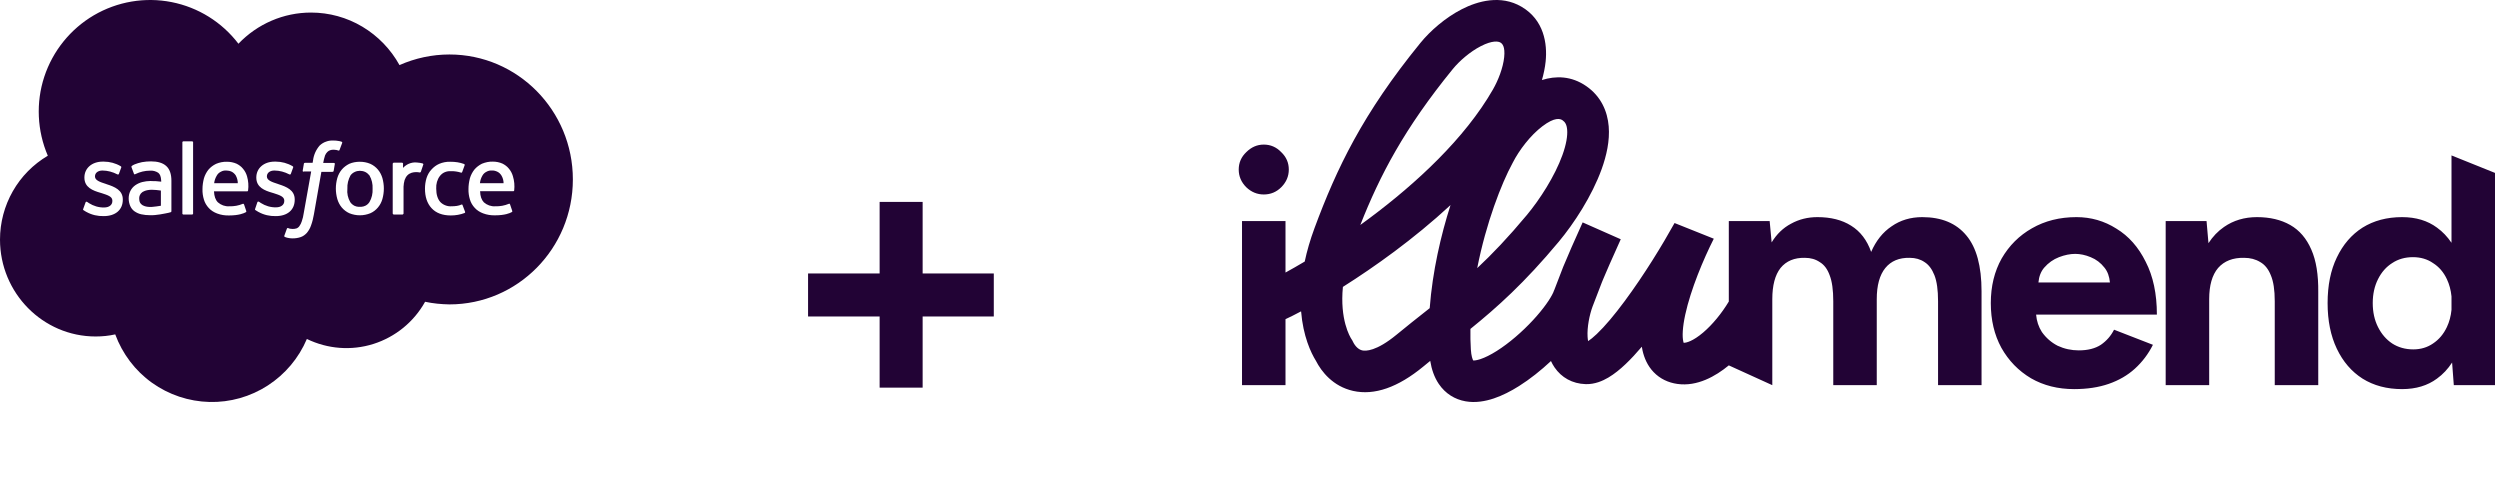 <svg width="199" height="38" viewBox="0 0 199 38" fill="none" xmlns="http://www.w3.org/2000/svg">
<path d="M7.467 1.219C9.339 0.124 11.533 -0.251 13.654 0.166C15.775 0.583 17.668 1.761 18.979 3.481C19.727 2.7 20.621 2.074 21.619 1.646C22.607 1.219 23.678 1 24.76 1C26.195 1 27.609 1.386 28.847 2.126C30.084 2.866 31.103 3.919 31.8 5.181C33.048 4.628 34.4 4.337 35.773 4.337C41.201 4.337 45.6 8.789 45.6 14.283C45.6 19.778 41.201 24.23 35.773 24.23C35.128 24.219 34.472 24.157 33.838 24.021C32.944 25.627 31.468 26.826 29.721 27.379C27.974 27.931 26.08 27.785 24.427 26.982C23.782 28.504 22.701 29.787 21.318 30.684C19.935 31.58 18.313 32.039 16.67 31.997C15.027 31.955 13.435 31.424 12.094 30.465C10.752 29.506 9.744 28.16 9.172 26.617C8.662 26.732 8.143 26.784 7.612 26.784C3.411 26.784 0 23.322 0 19.068C7.92958e-05 17.724 0.354 16.389 1.02 15.222C1.685 14.054 2.641 13.084 3.806 12.396C2.953 10.404 2.85 8.163 3.525 6.109C4.201 4.055 5.605 2.314 7.467 1.219ZM26.569 11.187C26.361 11.176 26.153 11.197 25.966 11.27C25.768 11.332 25.592 11.447 25.446 11.583C25.155 11.917 24.968 12.334 24.916 12.782L24.885 12.959H24.281C24.261 12.959 24.239 12.969 24.219 12.979C24.198 12.99 24.189 13.011 24.189 13.032L24.095 13.585C24.095 13.637 24.105 13.668 24.178 13.668V13.648H24.77L24.178 16.963C24.147 17.192 24.094 17.411 24.021 17.619C23.98 17.755 23.917 17.88 23.834 17.995C23.782 18.078 23.689 18.151 23.596 18.183C23.492 18.214 23.387 18.225 23.283 18.225C23.21 18.225 23.148 18.213 23.075 18.203C23.023 18.193 22.971 18.172 22.93 18.151H22.898C22.888 18.151 22.878 18.162 22.867 18.162C22.857 18.172 22.857 18.172 22.847 18.183C22.847 18.183 22.836 18.193 22.836 18.203C22.815 18.265 22.66 18.691 22.639 18.745C22.628 18.756 22.628 18.767 22.628 18.777C22.618 18.788 22.628 18.798 22.628 18.809C22.638 18.819 22.649 18.829 22.649 18.84C22.65 18.85 22.66 18.86 22.67 18.86C22.743 18.892 22.826 18.913 22.909 18.934C23.034 18.965 23.169 18.975 23.294 18.975C23.512 18.975 23.731 18.944 23.939 18.871C24.126 18.809 24.292 18.683 24.427 18.537C24.572 18.36 24.687 18.161 24.76 17.942C24.864 17.661 24.936 17.359 24.988 17.057L25.581 13.679H26.466C26.486 13.679 26.507 13.668 26.527 13.657C26.548 13.647 26.559 13.626 26.559 13.605L26.652 13.053C26.652 13.001 26.642 12.97 26.569 12.97H25.727C25.759 12.772 25.811 12.573 25.873 12.375C25.915 12.271 25.977 12.177 26.06 12.094C26.122 12.031 26.195 11.989 26.278 11.958C26.361 11.927 26.465 11.916 26.559 11.916C26.631 11.916 26.705 11.927 26.777 11.938C26.84 11.958 26.871 11.958 26.892 11.969C26.902 11.979 26.902 11.979 26.912 11.979C26.995 11.999 27.007 11.979 27.027 11.938L27.235 11.385C27.246 11.374 27.245 11.364 27.245 11.354C27.245 11.343 27.245 11.333 27.235 11.322C27.235 11.312 27.224 11.301 27.214 11.291C27.204 11.291 27.193 11.28 27.183 11.28C27.099 11.249 27.016 11.228 26.923 11.218C26.808 11.197 26.694 11.187 26.569 11.187ZM8.174 12.865C7.321 12.865 6.718 13.387 6.718 14.127V14.137C6.718 14.919 7.384 15.169 7.997 15.347L8.101 15.378C8.548 15.524 8.933 15.639 8.943 15.951V16.014C8.943 16.306 8.694 16.515 8.288 16.515C7.862 16.525 7.446 16.399 7.082 16.17C7.04 16.139 7.009 16.119 6.978 16.098L6.937 16.076C6.926 16.066 6.916 16.056 6.905 16.056H6.863C6.853 16.056 6.842 16.066 6.832 16.076C6.822 16.087 6.812 16.097 6.812 16.107L6.624 16.629C6.593 16.691 6.624 16.712 6.635 16.723C6.707 16.775 6.78 16.817 6.853 16.858C6.873 16.869 6.884 16.869 6.895 16.879C7.31 17.108 7.778 17.213 8.257 17.202C9.193 17.202 9.775 16.702 9.775 15.899V15.878C9.775 15.128 9.12 14.867 8.507 14.669L8.423 14.638C7.965 14.492 7.561 14.356 7.561 14.054V14.033C7.561 13.773 7.789 13.574 8.152 13.574C8.568 13.574 8.974 13.689 9.338 13.877C9.338 13.877 9.432 13.928 9.463 13.846L9.65 13.334C9.661 13.313 9.661 13.292 9.65 13.271C9.64 13.251 9.629 13.241 9.608 13.23C9.203 12.991 8.735 12.865 8.268 12.865H8.174ZM21.858 12.865C21.006 12.865 20.402 13.387 20.402 14.127V14.137C20.402 14.919 21.068 15.169 21.682 15.347L21.786 15.378C22.233 15.524 22.617 15.639 22.628 15.951V16.004C22.628 16.296 22.378 16.504 21.973 16.504C21.546 16.514 21.131 16.39 20.767 16.16C20.715 16.129 20.683 16.097 20.642 16.076C20.631 16.066 20.621 16.066 20.61 16.056C20.6 16.055 20.59 16.045 20.58 16.045H20.538C20.528 16.045 20.517 16.056 20.507 16.066C20.497 16.077 20.486 16.087 20.486 16.098L20.31 16.618C20.278 16.681 20.309 16.703 20.319 16.713C20.328 16.721 20.33 16.722 20.33 16.723C20.403 16.775 20.476 16.817 20.549 16.858C20.569 16.869 20.58 16.869 20.59 16.879C21.006 17.108 21.474 17.213 21.952 17.202C22.888 17.202 23.46 16.702 23.46 15.899V15.878C23.46 15.128 22.805 14.867 22.191 14.669L22.108 14.638C21.651 14.492 21.245 14.356 21.245 14.054V14.033C21.245 13.773 21.474 13.574 21.838 13.574C22.254 13.574 22.66 13.689 23.023 13.877C23.029 13.88 23.118 13.926 23.148 13.846L23.335 13.334C23.345 13.313 23.345 13.292 23.335 13.271C23.325 13.251 23.314 13.241 23.294 13.23C22.888 12.991 22.42 12.865 21.952 12.865H21.858ZM18.073 12.876C17.772 12.866 17.47 12.927 17.2 13.042C16.961 13.157 16.752 13.314 16.586 13.512C16.43 13.71 16.305 13.95 16.232 14.2C16.16 14.481 16.118 14.763 16.118 15.044C16.108 15.336 16.149 15.618 16.232 15.889C16.305 16.139 16.441 16.368 16.617 16.556C16.794 16.754 17.034 16.9 17.283 16.994C17.585 17.109 17.918 17.161 18.24 17.15C18.999 17.15 19.415 16.983 19.571 16.89C19.602 16.879 19.623 16.848 19.592 16.765L19.426 16.274C19.426 16.273 19.425 16.264 19.415 16.254C19.415 16.244 19.405 16.233 19.395 16.232C19.384 16.222 19.374 16.223 19.363 16.223C19.353 16.212 19.342 16.223 19.332 16.223C18.989 16.369 18.624 16.431 18.25 16.421C17.917 16.442 17.595 16.326 17.346 16.107C17.148 15.909 17.054 15.628 17.033 15.232H19.675C19.696 15.232 19.716 15.221 19.727 15.211C19.737 15.2 19.748 15.18 19.748 15.159C19.8 14.784 19.768 14.398 19.664 14.033C19.602 13.814 19.488 13.595 19.332 13.418C19.197 13.251 19.02 13.126 18.833 13.032C18.594 12.928 18.333 12.876 18.073 12.876ZM35.835 12.876C35.533 12.866 35.231 12.927 34.961 13.042C34.722 13.146 34.515 13.303 34.338 13.501C34.161 13.689 34.036 13.919 33.953 14.169C33.87 14.44 33.828 14.731 33.828 15.013C33.828 15.659 33.994 16.181 34.348 16.566C34.701 16.952 35.211 17.15 35.887 17.15C36.261 17.15 36.636 17.088 36.989 16.952C37 16.942 37.02 16.931 37.02 16.91C37.031 16.89 37.031 16.879 37.02 16.858L36.823 16.337C36.823 16.327 36.823 16.316 36.812 16.306C36.812 16.295 36.802 16.285 36.792 16.285C36.782 16.275 36.771 16.274 36.761 16.274C36.75 16.274 36.74 16.285 36.73 16.285C36.615 16.337 36.49 16.369 36.365 16.39C36.23 16.41 36.084 16.421 35.938 16.421C35.783 16.431 35.617 16.41 35.461 16.348C35.315 16.296 35.169 16.202 35.055 16.087C34.847 15.857 34.723 15.503 34.723 15.013C34.702 14.648 34.806 14.283 35.014 14.012C35.118 13.876 35.253 13.773 35.398 13.71C35.544 13.647 35.711 13.616 35.877 13.626C36.158 13.616 36.428 13.658 36.698 13.741C36.703 13.743 36.762 13.769 36.792 13.688C36.823 13.616 36.844 13.553 36.864 13.491C36.906 13.387 36.948 13.282 36.989 13.146V13.115C36.989 13.105 36.989 13.094 36.978 13.084C36.968 13.074 36.968 13.074 36.958 13.063C36.958 13.063 36.948 13.053 36.938 13.053C36.771 12.99 36.594 12.948 36.417 12.917C36.23 12.886 36.032 12.876 35.835 12.876ZM39.235 12.865C38.934 12.855 38.643 12.918 38.362 13.032C38.134 13.147 37.925 13.303 37.759 13.501C37.603 13.699 37.478 13.939 37.405 14.19C37.333 14.471 37.291 14.753 37.291 15.034C37.281 15.326 37.322 15.607 37.405 15.878C37.478 16.128 37.613 16.358 37.79 16.546C37.967 16.744 38.206 16.89 38.455 16.983C38.757 17.098 39.09 17.15 39.412 17.14C40.171 17.14 40.587 16.973 40.743 16.879C40.774 16.869 40.795 16.837 40.764 16.754L40.598 16.264C40.597 16.262 40.596 16.252 40.587 16.243C40.587 16.233 40.577 16.223 40.566 16.223C40.556 16.212 40.546 16.212 40.535 16.212C40.525 16.212 40.514 16.223 40.504 16.223C40.161 16.369 39.797 16.431 39.423 16.421C39.09 16.442 38.767 16.326 38.518 16.107C38.331 15.909 38.226 15.628 38.216 15.222H40.857C40.878 15.222 40.899 15.211 40.909 15.2C40.919 15.18 40.931 15.169 40.931 15.148C40.972 14.773 40.941 14.398 40.826 14.023C40.764 13.803 40.649 13.584 40.493 13.407C40.358 13.241 40.181 13.115 39.994 13.021C39.755 12.917 39.495 12.865 39.235 12.865ZM28.639 12.876C28.348 12.876 28.057 12.928 27.797 13.042C27.568 13.157 27.36 13.313 27.204 13.501C27.048 13.689 26.923 13.919 26.851 14.169C26.695 14.721 26.695 15.294 26.851 15.847C26.923 16.087 27.038 16.317 27.204 16.515C27.37 16.712 27.578 16.869 27.807 16.973C28.347 17.192 28.941 17.192 29.481 16.973C29.72 16.868 29.918 16.712 30.084 16.515C30.25 16.317 30.365 16.097 30.438 15.847C30.593 15.294 30.593 14.721 30.438 14.169C30.365 13.929 30.25 13.699 30.084 13.501C29.918 13.303 29.71 13.146 29.481 13.042C29.211 12.927 28.93 12.876 28.639 12.876ZM12.011 12.845C11.772 12.845 11.543 12.866 11.304 12.907C11.297 12.909 10.73 13.022 10.492 13.209C10.482 13.219 10.461 13.241 10.461 13.262C10.461 13.283 10.461 13.303 10.472 13.324L10.659 13.824C10.659 13.835 10.659 13.835 10.669 13.846C10.679 13.856 10.68 13.866 10.69 13.866C10.691 13.877 10.701 13.877 10.711 13.877H10.742C10.753 13.877 10.774 13.866 10.784 13.855C11.148 13.678 11.543 13.585 11.938 13.585C12.167 13.564 12.395 13.626 12.593 13.751C12.738 13.866 12.811 14.033 12.832 14.388V14.46C12.603 14.439 12.396 14.419 12.396 14.419H12.229C12.157 14.409 12.073 14.408 11.979 14.408C11.761 14.408 11.532 14.439 11.324 14.491C11.127 14.543 10.94 14.627 10.773 14.742C10.607 14.857 10.472 15.013 10.378 15.2C10.284 15.388 10.243 15.586 10.243 15.795C10.243 16.003 10.285 16.212 10.368 16.399C10.441 16.566 10.555 16.712 10.7 16.816C10.867 16.931 11.044 17.015 11.241 17.057C11.47 17.109 11.699 17.13 11.938 17.13C12.209 17.14 12.468 17.109 12.738 17.067C12.998 17.026 13.311 16.962 13.404 16.941C13.498 16.921 13.592 16.89 13.592 16.89C13.602 16.889 13.623 16.879 13.633 16.858C13.643 16.848 13.644 16.827 13.644 16.807V14.388C13.644 13.856 13.508 13.459 13.227 13.209C12.947 12.959 12.541 12.845 12.011 12.845ZM14.559 11.26C14.548 11.27 14.548 11.27 14.538 11.28C14.528 11.28 14.517 11.29 14.517 11.301V17.025C14.527 17.025 14.528 17.035 14.538 17.046C14.538 17.056 14.548 17.067 14.559 17.067C14.569 17.078 14.579 17.077 14.59 17.077H15.297C15.307 17.077 15.318 17.067 15.328 17.067C15.338 17.057 15.338 17.056 15.349 17.046C15.359 17.046 15.37 17.036 15.37 17.025V11.332C15.38 11.322 15.37 11.311 15.37 11.301C15.36 11.301 15.359 11.291 15.349 11.28C15.349 11.27 15.338 11.26 15.328 11.26C15.318 11.249 15.307 11.249 15.297 11.249H14.59C14.579 11.249 14.569 11.26 14.559 11.26ZM33.204 12.938C32.975 12.907 32.736 12.948 32.528 13.042C32.362 13.115 32.206 13.23 32.081 13.365V13.032C32.091 13.022 32.081 13.011 32.081 13.001C32.071 13.001 32.071 12.99 32.06 12.979C32.06 12.969 32.049 12.959 32.039 12.959C32.029 12.949 32.018 12.948 32.008 12.948H31.343C31.332 12.948 31.322 12.959 31.311 12.959C31.301 12.969 31.301 12.97 31.291 12.979C31.281 12.979 31.27 12.991 31.27 13.001C31.259 13.011 31.26 13.022 31.26 13.032V16.994C31.26 17.005 31.27 17.015 31.27 17.025C31.28 17.025 31.281 17.035 31.291 17.046C31.291 17.056 31.301 17.067 31.311 17.067C31.322 17.078 31.332 17.077 31.343 17.077H32.039C32.049 17.077 32.06 17.067 32.07 17.067C32.07 17.057 32.081 17.056 32.091 17.046C32.101 17.046 32.102 17.036 32.112 17.025C32.123 17.015 32.122 17.005 32.122 16.994V14.855C32.129 14.679 32.159 14.507 32.206 14.335C32.258 14.189 32.331 14.053 32.435 13.949C32.528 13.855 32.643 13.793 32.768 13.751C32.882 13.72 32.996 13.699 33.121 13.699C33.225 13.699 33.319 13.71 33.412 13.73C33.433 13.73 33.454 13.72 33.475 13.71C33.485 13.7 33.506 13.678 33.506 13.657C33.527 13.595 33.579 13.449 33.62 13.324C33.651 13.22 33.682 13.137 33.692 13.105C33.703 13.095 33.703 13.074 33.692 13.053C33.682 13.032 33.672 13.021 33.651 13.011C33.506 12.969 33.35 12.949 33.204 12.938ZM12.09 15.105C12.329 15.116 12.568 15.126 12.807 15.168V16.377C12.568 16.419 12.329 16.45 12.09 16.471C11.573 16.502 11.333 16.327 11.32 16.314C11.258 16.273 11.206 16.221 11.164 16.158C11.102 16.054 11.081 15.939 11.081 15.824C11.071 15.72 11.091 15.626 11.133 15.532C11.174 15.438 11.237 15.365 11.32 15.303C11.331 15.294 11.572 15.105 12.09 15.105ZM28.649 13.596C28.795 13.596 28.941 13.627 29.076 13.69C29.201 13.752 29.315 13.846 29.408 13.961C29.595 14.284 29.679 14.659 29.658 15.024C29.679 15.4 29.595 15.765 29.408 16.088C29.325 16.213 29.211 16.317 29.076 16.38C28.975 16.427 28.861 16.456 28.75 16.463H28.53C28.422 16.456 28.314 16.427 28.213 16.38C28.078 16.307 27.963 16.213 27.88 16.088C27.693 15.765 27.61 15.389 27.651 15.024C27.631 14.649 27.724 14.284 27.9 13.961C27.984 13.846 28.098 13.752 28.233 13.69C28.358 13.627 28.504 13.596 28.649 13.596ZM18.014 13.573C18.159 13.573 18.305 13.604 18.44 13.667C18.565 13.73 18.68 13.834 18.763 13.959C18.867 14.146 18.929 14.365 18.929 14.584H17.047C17.068 14.365 17.151 14.147 17.266 13.959C17.338 13.834 17.453 13.729 17.588 13.667C17.713 13.594 17.868 13.563 18.014 13.573ZM39.16 13.573C39.306 13.563 39.451 13.604 39.586 13.667C39.721 13.729 39.825 13.834 39.908 13.959C40.023 14.147 40.085 14.365 40.085 14.584H38.203C38.224 14.365 38.297 14.146 38.411 13.959C38.484 13.834 38.598 13.73 38.733 13.667C38.858 13.594 39.015 13.563 39.16 13.573Z" fill="#220335"/>
<path d="M70.018 30.856V16.072H73.442V30.856H70.018ZM64.322 25.192V21.768H79.106V25.192H64.322Z" fill="#220335"/>
<path fill-rule="evenodd" clip-rule="evenodd" d="M121.116 0.538C119.452 -0.439 117.612 0.092 116.361 0.733C115.043 1.408 113.846 2.458 113.063 3.419C108.474 9.046 106.397 13.406 104.636 18.155C104.285 19.103 104.031 19.991 103.856 20.819C103.291 21.155 102.777 21.448 102.326 21.694V17.596H98.864V30.659H102.326V25.405C102.659 25.252 103.078 25.043 103.567 24.783C103.727 26.762 104.348 28.078 104.745 28.715C105.183 29.577 106.1 30.755 107.707 31.116C109.402 31.496 111.28 30.837 113.295 29.177C113.48 29.024 113.664 28.874 113.846 28.726C113.955 29.398 114.166 30.024 114.527 30.559C115.051 31.335 115.808 31.796 116.661 31.945C117.453 32.084 118.236 31.94 118.908 31.715C119.593 31.486 120.273 31.134 120.911 30.732C121.79 30.178 122.663 29.481 123.457 28.739C123.537 28.913 123.632 29.084 123.744 29.248C124.289 30.046 125.153 30.546 126.223 30.577C126.941 30.598 127.568 30.323 128.025 30.053C128.504 29.77 128.966 29.392 129.394 28.985C129.82 28.582 130.255 28.11 130.689 27.599C130.705 27.703 130.725 27.805 130.747 27.907C130.878 28.487 131.136 29.107 131.628 29.62C132.139 30.153 132.798 30.461 133.523 30.562C135.098 30.782 136.556 29.954 137.613 29.084L141.075 30.659V23.814C141.075 22.717 141.294 21.89 141.731 21.332C142.186 20.775 142.833 20.505 143.672 20.523C144.127 20.523 144.52 20.636 144.852 20.862C145.202 21.071 145.464 21.419 145.639 21.907C145.832 22.395 145.928 23.083 145.928 23.971V30.659H149.39V23.814C149.39 22.717 149.618 21.89 150.072 21.332C150.527 20.775 151.174 20.505 152.013 20.523C152.468 20.523 152.861 20.636 153.194 20.862C153.526 21.071 153.788 21.419 153.98 21.907C154.173 22.395 154.269 23.083 154.269 23.971V30.659H157.731V23.187C157.731 21.184 157.329 19.704 156.525 18.746C155.72 17.771 154.549 17.283 153.01 17.283C152.083 17.283 151.27 17.527 150.571 18.015C149.871 18.485 149.329 19.164 148.944 20.052C148.612 19.112 148.079 18.415 147.344 17.962C146.627 17.509 145.735 17.283 144.669 17.283C143.899 17.283 143.2 17.457 142.57 17.805C141.941 18.136 141.425 18.633 141.023 19.295L140.865 17.596H137.613V24.002C137.046 24.945 136.312 25.84 135.572 26.469C134.755 27.163 134.224 27.294 134.019 27.287C134.01 27.262 134 27.228 133.99 27.184C133.9 26.784 133.924 26.066 134.147 25.04C134.58 23.043 135.595 20.628 136.418 19.001L133.295 17.753C132.32 19.504 130.914 21.823 129.321 23.974C128.52 25.056 127.758 25.967 127.103 26.588C126.823 26.854 126.592 27.037 126.415 27.153C126.396 27.062 126.381 26.949 126.372 26.815C126.324 26.056 126.522 25.066 126.769 24.397C126.779 24.371 126.789 24.345 126.799 24.319C127.143 23.416 127.371 22.827 127.521 22.443L127.522 22.443C127.522 22.442 127.523 22.439 127.526 22.433C127.527 22.43 127.528 22.427 127.53 22.423C127.535 22.409 127.543 22.392 127.552 22.369C127.57 22.325 127.594 22.269 127.621 22.204C127.676 22.074 127.745 21.913 127.814 21.752C127.955 21.422 128.09 21.109 128.122 21.038L129.012 19.045L125.979 17.703L125.09 19.695C125.012 19.871 124.513 21.031 124.43 21.242C124.277 21.633 124.05 22.22 123.712 23.106L123.707 23.104C123.684 23.162 123.661 23.222 123.639 23.283C123.406 23.793 122.858 24.587 122.036 25.475C121.165 26.417 120.119 27.32 119.137 27.939C118.646 28.249 118.21 28.462 117.85 28.583C117.533 28.689 117.348 28.699 117.268 28.694C117.219 28.608 117.113 28.356 117.079 27.804C117.047 27.267 117.037 26.726 117.046 26.182C119.165 24.467 121.329 22.538 124.084 19.234C125.289 17.788 126.719 15.606 127.493 13.458C127.879 12.388 128.147 11.202 128.053 10.06C127.955 8.862 127.443 7.674 126.277 6.863C125.078 6.029 123.832 6.025 122.737 6.371C122.876 5.89 122.981 5.391 123.033 4.893C123.178 3.478 122.905 1.589 121.116 0.538ZM107.581 26.999C107.452 26.802 106.642 25.438 106.895 22.836C108.163 22.035 109.565 21.086 111.001 20.016C112.466 18.923 113.992 17.684 115.462 16.324C114.693 18.724 114.027 21.595 113.804 24.53C113.71 24.605 113.614 24.68 113.519 24.756L113.505 24.767L113.501 24.77L113.498 24.772C112.765 25.35 112.002 25.952 111.179 26.631C109.54 27.982 108.698 27.95 108.436 27.892C108.146 27.826 107.875 27.576 107.689 27.189L107.641 27.091L107.581 26.999ZM121.531 17.123C120.054 18.894 118.784 20.223 117.587 21.342C118.29 17.752 119.526 14.581 120.39 12.999L120.402 12.977L120.413 12.955C120.926 11.944 121.825 10.773 122.763 10.06C123.769 9.294 124.201 9.45 124.378 9.573C124.575 9.71 124.711 9.904 124.746 10.331C124.786 10.814 124.675 11.495 124.37 12.342C123.763 14.027 122.57 15.877 121.531 17.123ZM115.638 5.502C111.775 10.24 109.837 13.962 108.281 17.907C108.523 17.732 108.767 17.553 109.012 17.37C112.74 14.591 116.605 11.016 118.833 7.133C119.264 6.382 119.646 5.393 119.732 4.556C119.82 3.702 119.587 3.477 119.431 3.385C119.265 3.288 118.802 3.199 117.879 3.672C117.021 4.111 116.172 4.848 115.638 5.502ZM195.323 30.659L195.187 28.857C194.854 29.371 194.454 29.797 193.985 30.137C193.233 30.694 192.306 30.973 191.205 30.973C189.998 30.973 188.949 30.694 188.057 30.137C187.183 29.579 186.501 28.787 186.011 27.759C185.521 26.732 185.277 25.521 185.277 24.128C185.277 22.717 185.521 21.507 186.011 20.496C186.501 19.469 187.183 18.676 188.057 18.119C188.949 17.562 189.998 17.283 191.205 17.283C192.306 17.283 193.233 17.562 193.985 18.119C194.432 18.442 194.816 18.845 195.139 19.327V12.371L198.602 13.764V30.659H195.323ZM194.772 26.035C194.967 25.622 195.089 25.165 195.139 24.665V23.59C195.089 23.091 194.967 22.634 194.772 22.221C194.51 21.663 194.142 21.237 193.67 20.941C193.216 20.627 192.682 20.47 192.07 20.47C191.441 20.47 190.89 20.627 190.418 20.941C189.946 21.237 189.57 21.663 189.29 22.221C189.01 22.778 188.87 23.414 188.87 24.128C188.87 24.842 189.01 25.478 189.29 26.035C189.57 26.592 189.946 27.028 190.418 27.341C190.907 27.655 191.467 27.811 192.096 27.811C192.691 27.811 193.216 27.655 193.67 27.341C194.142 27.028 194.51 26.592 194.772 26.035ZM172.388 30.659V17.596H175.641L175.794 19.356C176.14 18.826 176.552 18.396 177.031 18.067C177.783 17.544 178.657 17.283 179.654 17.283C180.686 17.283 181.569 17.492 182.303 17.91C183.038 18.328 183.597 18.981 183.982 19.869C184.367 20.74 184.55 21.872 184.533 23.266V23.971V30.659H181.07V23.971C181.07 23.083 180.966 22.395 180.756 21.907C180.563 21.419 180.284 21.071 179.916 20.862C179.549 20.636 179.121 20.523 178.631 20.523C177.739 20.505 177.048 20.775 176.559 21.332C176.087 21.89 175.851 22.717 175.851 23.814V30.659H172.388ZM161.668 30.111C162.664 30.685 163.81 30.973 165.104 30.973C166.136 30.973 167.054 30.833 167.858 30.555C168.662 30.276 169.353 29.875 169.93 29.353C170.525 28.813 171.006 28.177 171.373 27.446L168.278 26.244C168.033 26.732 167.683 27.132 167.229 27.446C166.774 27.742 166.188 27.89 165.471 27.89C164.877 27.89 164.317 27.768 163.792 27.524C163.285 27.263 162.866 26.897 162.533 26.427C162.271 26.02 162.118 25.558 162.074 25.042H171.688C171.688 23.388 171.39 21.986 170.796 20.836C170.219 19.669 169.441 18.79 168.461 18.197C167.5 17.588 166.442 17.283 165.287 17.283C163.958 17.283 162.778 17.579 161.746 18.171C160.732 18.746 159.928 19.547 159.333 20.575C158.756 21.602 158.468 22.787 158.468 24.128C158.468 25.469 158.747 26.653 159.307 27.681C159.884 28.709 160.671 29.518 161.668 30.111ZM162.259 22.482H167.95C167.907 22.001 167.763 21.609 167.517 21.306C167.22 20.923 166.853 20.645 166.415 20.47C165.996 20.296 165.585 20.209 165.183 20.209C164.78 20.209 164.352 20.296 163.897 20.47C163.443 20.645 163.049 20.923 162.717 21.306C162.457 21.609 162.304 22.001 162.259 22.482ZM99.205 14.906C99.607 15.289 100.07 15.48 100.595 15.48C101.137 15.48 101.601 15.289 101.985 14.906C102.387 14.505 102.589 14.035 102.589 13.495C102.589 12.955 102.387 12.493 101.985 12.11C101.601 11.71 101.137 11.509 100.595 11.509C100.07 11.509 99.607 11.71 99.205 12.11C98.803 12.493 98.602 12.955 98.602 13.495C98.602 14.035 98.803 14.505 99.205 14.906Z" fill="#220335"/>
</svg>
